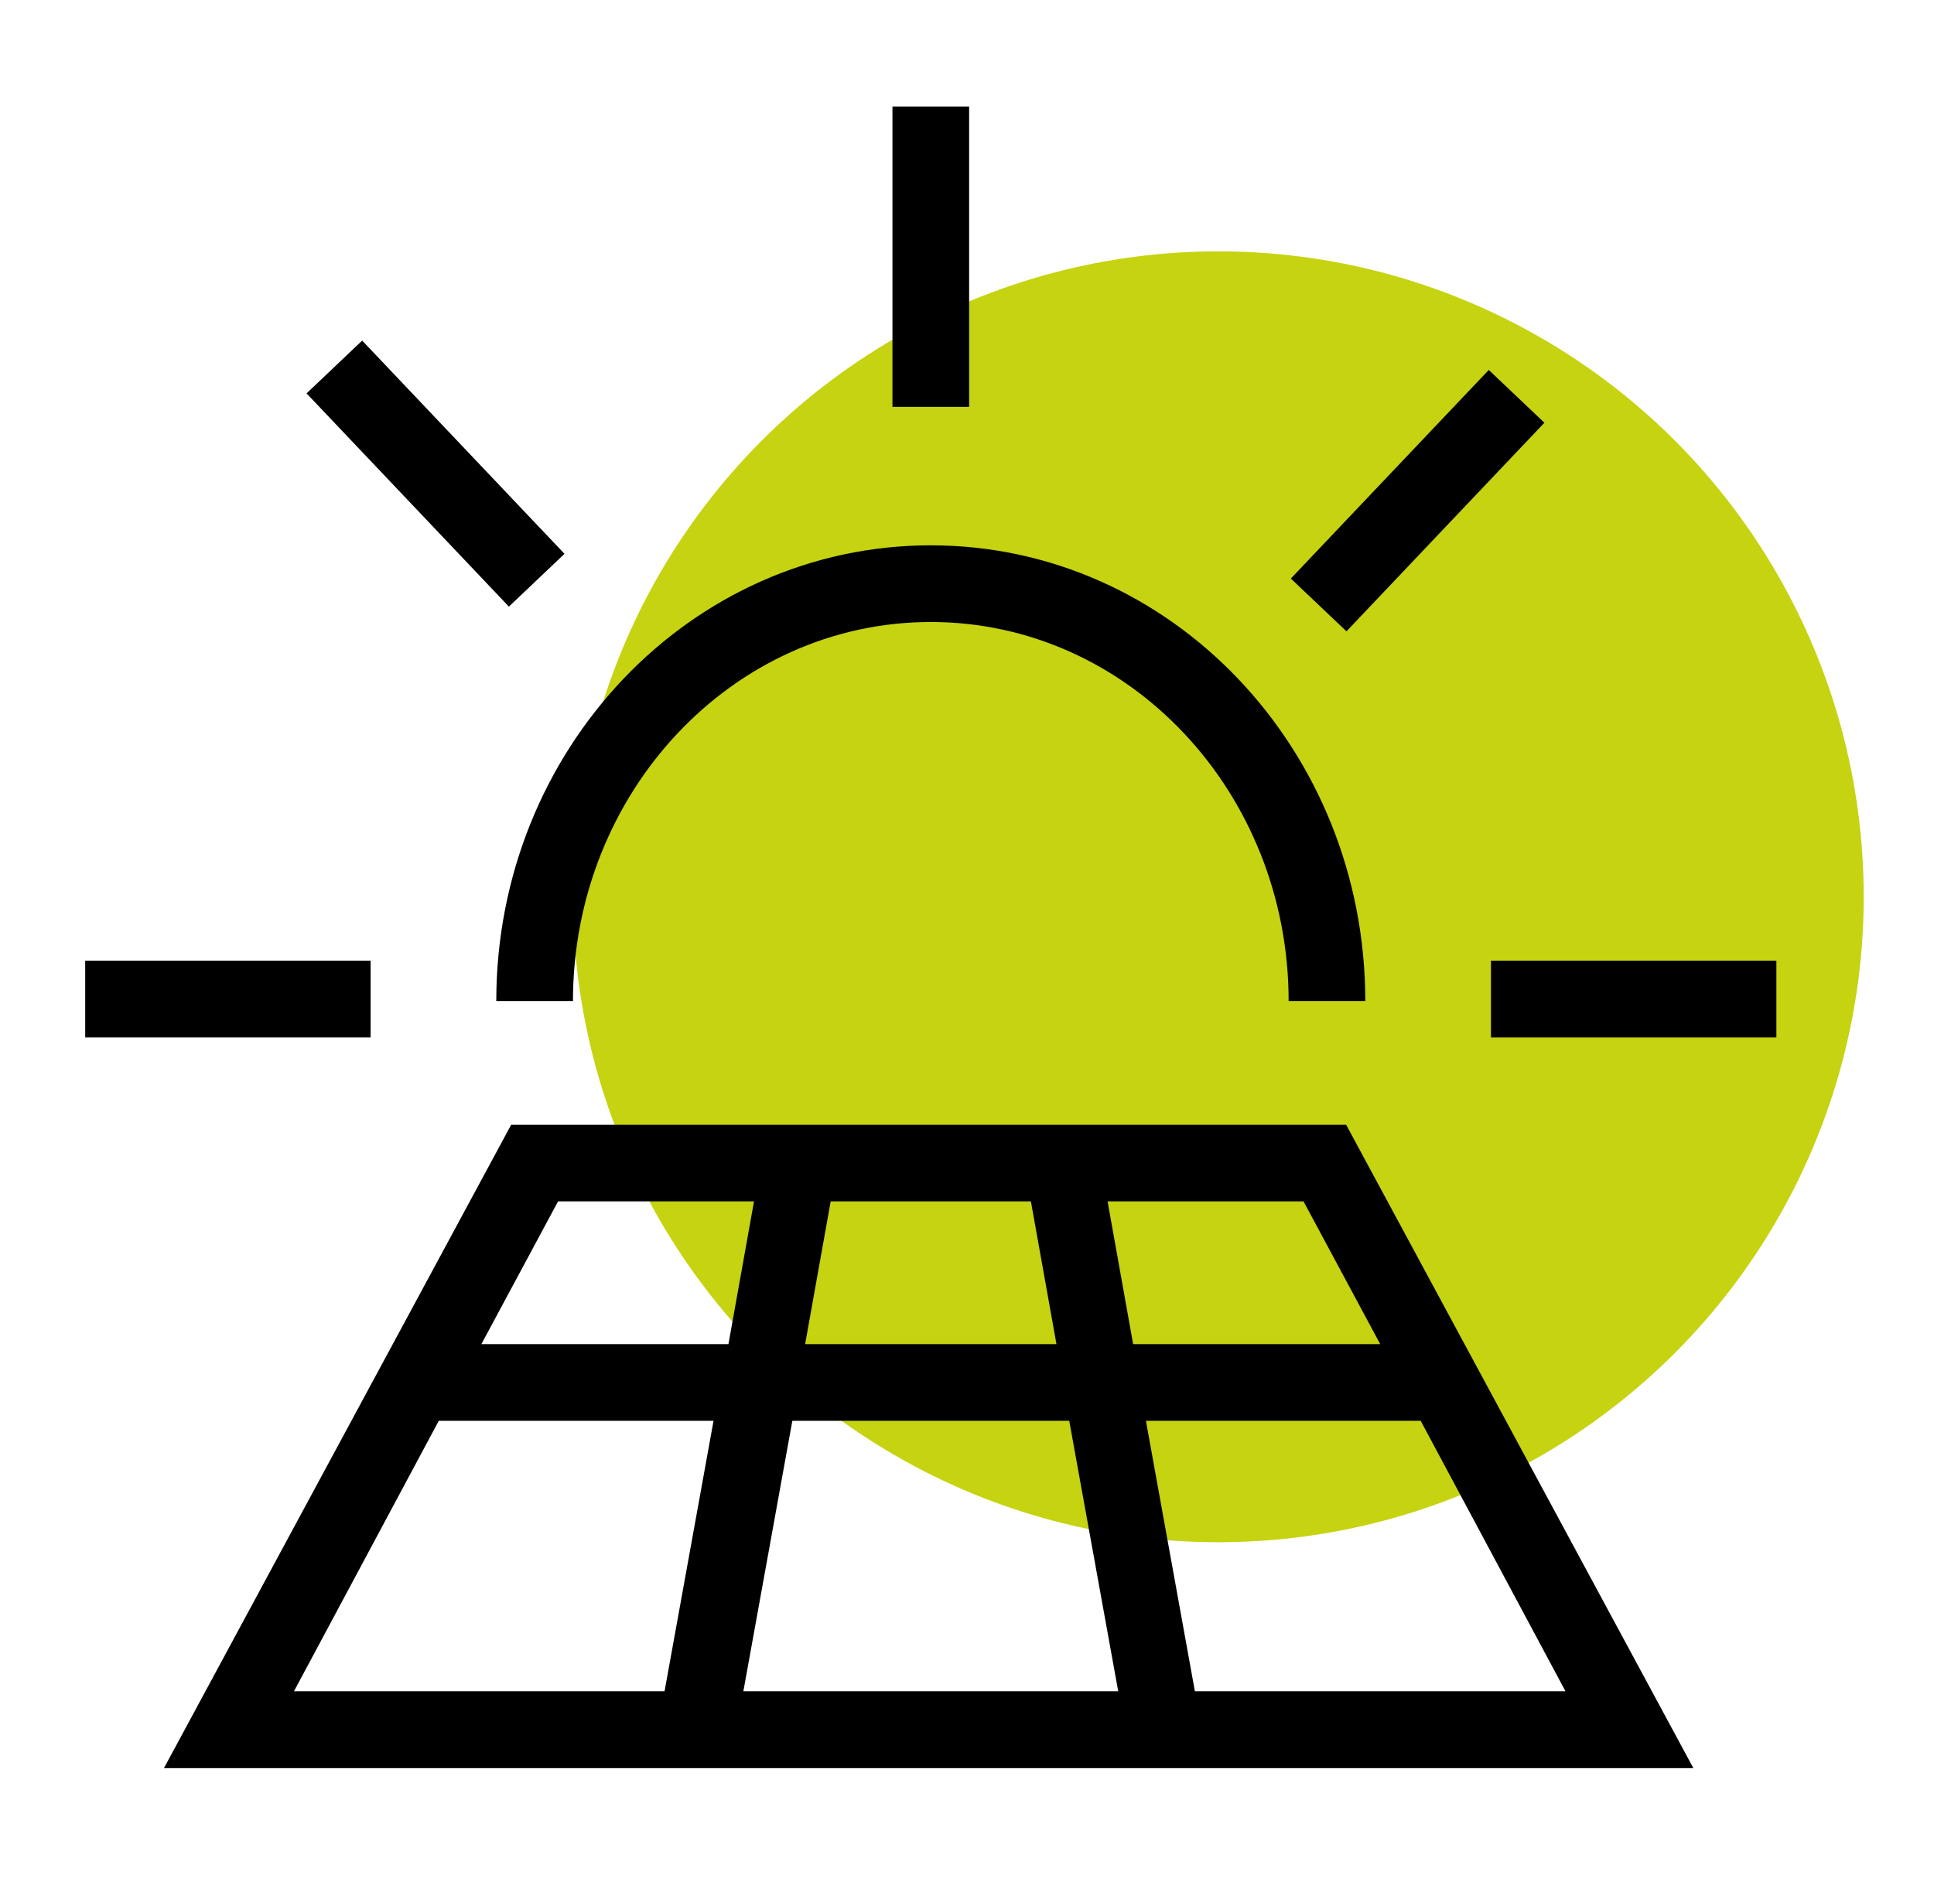 <?xml version="1.0" encoding="UTF-8"?>
<svg id="a" xmlns="http://www.w3.org/2000/svg" width="90.8" height="89.4" version="1.1" viewBox="0 0 90.8 89.4">
  <!-- Generator: Adobe Illustrator 29.7.0, SVG Export Plug-In . SVG Version: 2.1.1 Build 138)  -->
  <defs>
    <style>
      .st0 {
        fill: #c5d311;
      }
    </style>
  </defs>
  <circle class="st0" cx="57.2" cy="42.1" r="30.3"/>
  <g>
    <path d="M26.9,47c0-9.8,7.5-17.8,16.8-17.8s16.8,8,16.8,17.8h3.6c0-11.8-9.1-21.4-20.4-21.4s-20.4,9.6-20.4,21.4h3.6Z"/>
    <rect x="41.9" y="5" width="3.6" height="14.1"/>
    <rect x="18.6" y="15.4" width="3.6" height="13.8" transform="translate(-9.7 20.1) rotate(-43.5)"/>
    <rect x="4" y="45.1" width="13.4" height="3.6"/>
    <rect x="59.8" y="21.7" width="13.5" height="3.6" transform="translate(3.7 55.6) rotate(-46.5)"/>
    <rect x="70" y="45.1" width="13.4" height="3.6"/>
    <path d="M24,52.8l-16.3,30.2h71.8l-16.3-30.2H24ZM64.8,63.1h-11.6l-1.2-6.7h9.2l3.6,6.7ZM37.8,63.1l1.2-6.7h9.4l1.2,6.7h-11.8ZM50.2,66.7l2.3,12.7h-17.6l2.3-12.7h13.1ZM26.2,56.4h9.2l-1.2,6.7h-11.6l3.6-6.7ZM20.6,66.7h12.9l-2.3,12.7H13.8l6.8-12.7ZM56.1,79.4l-2.3-12.7h12.9l6.8,12.7h-17.4Z"/>
  </g>
</svg>